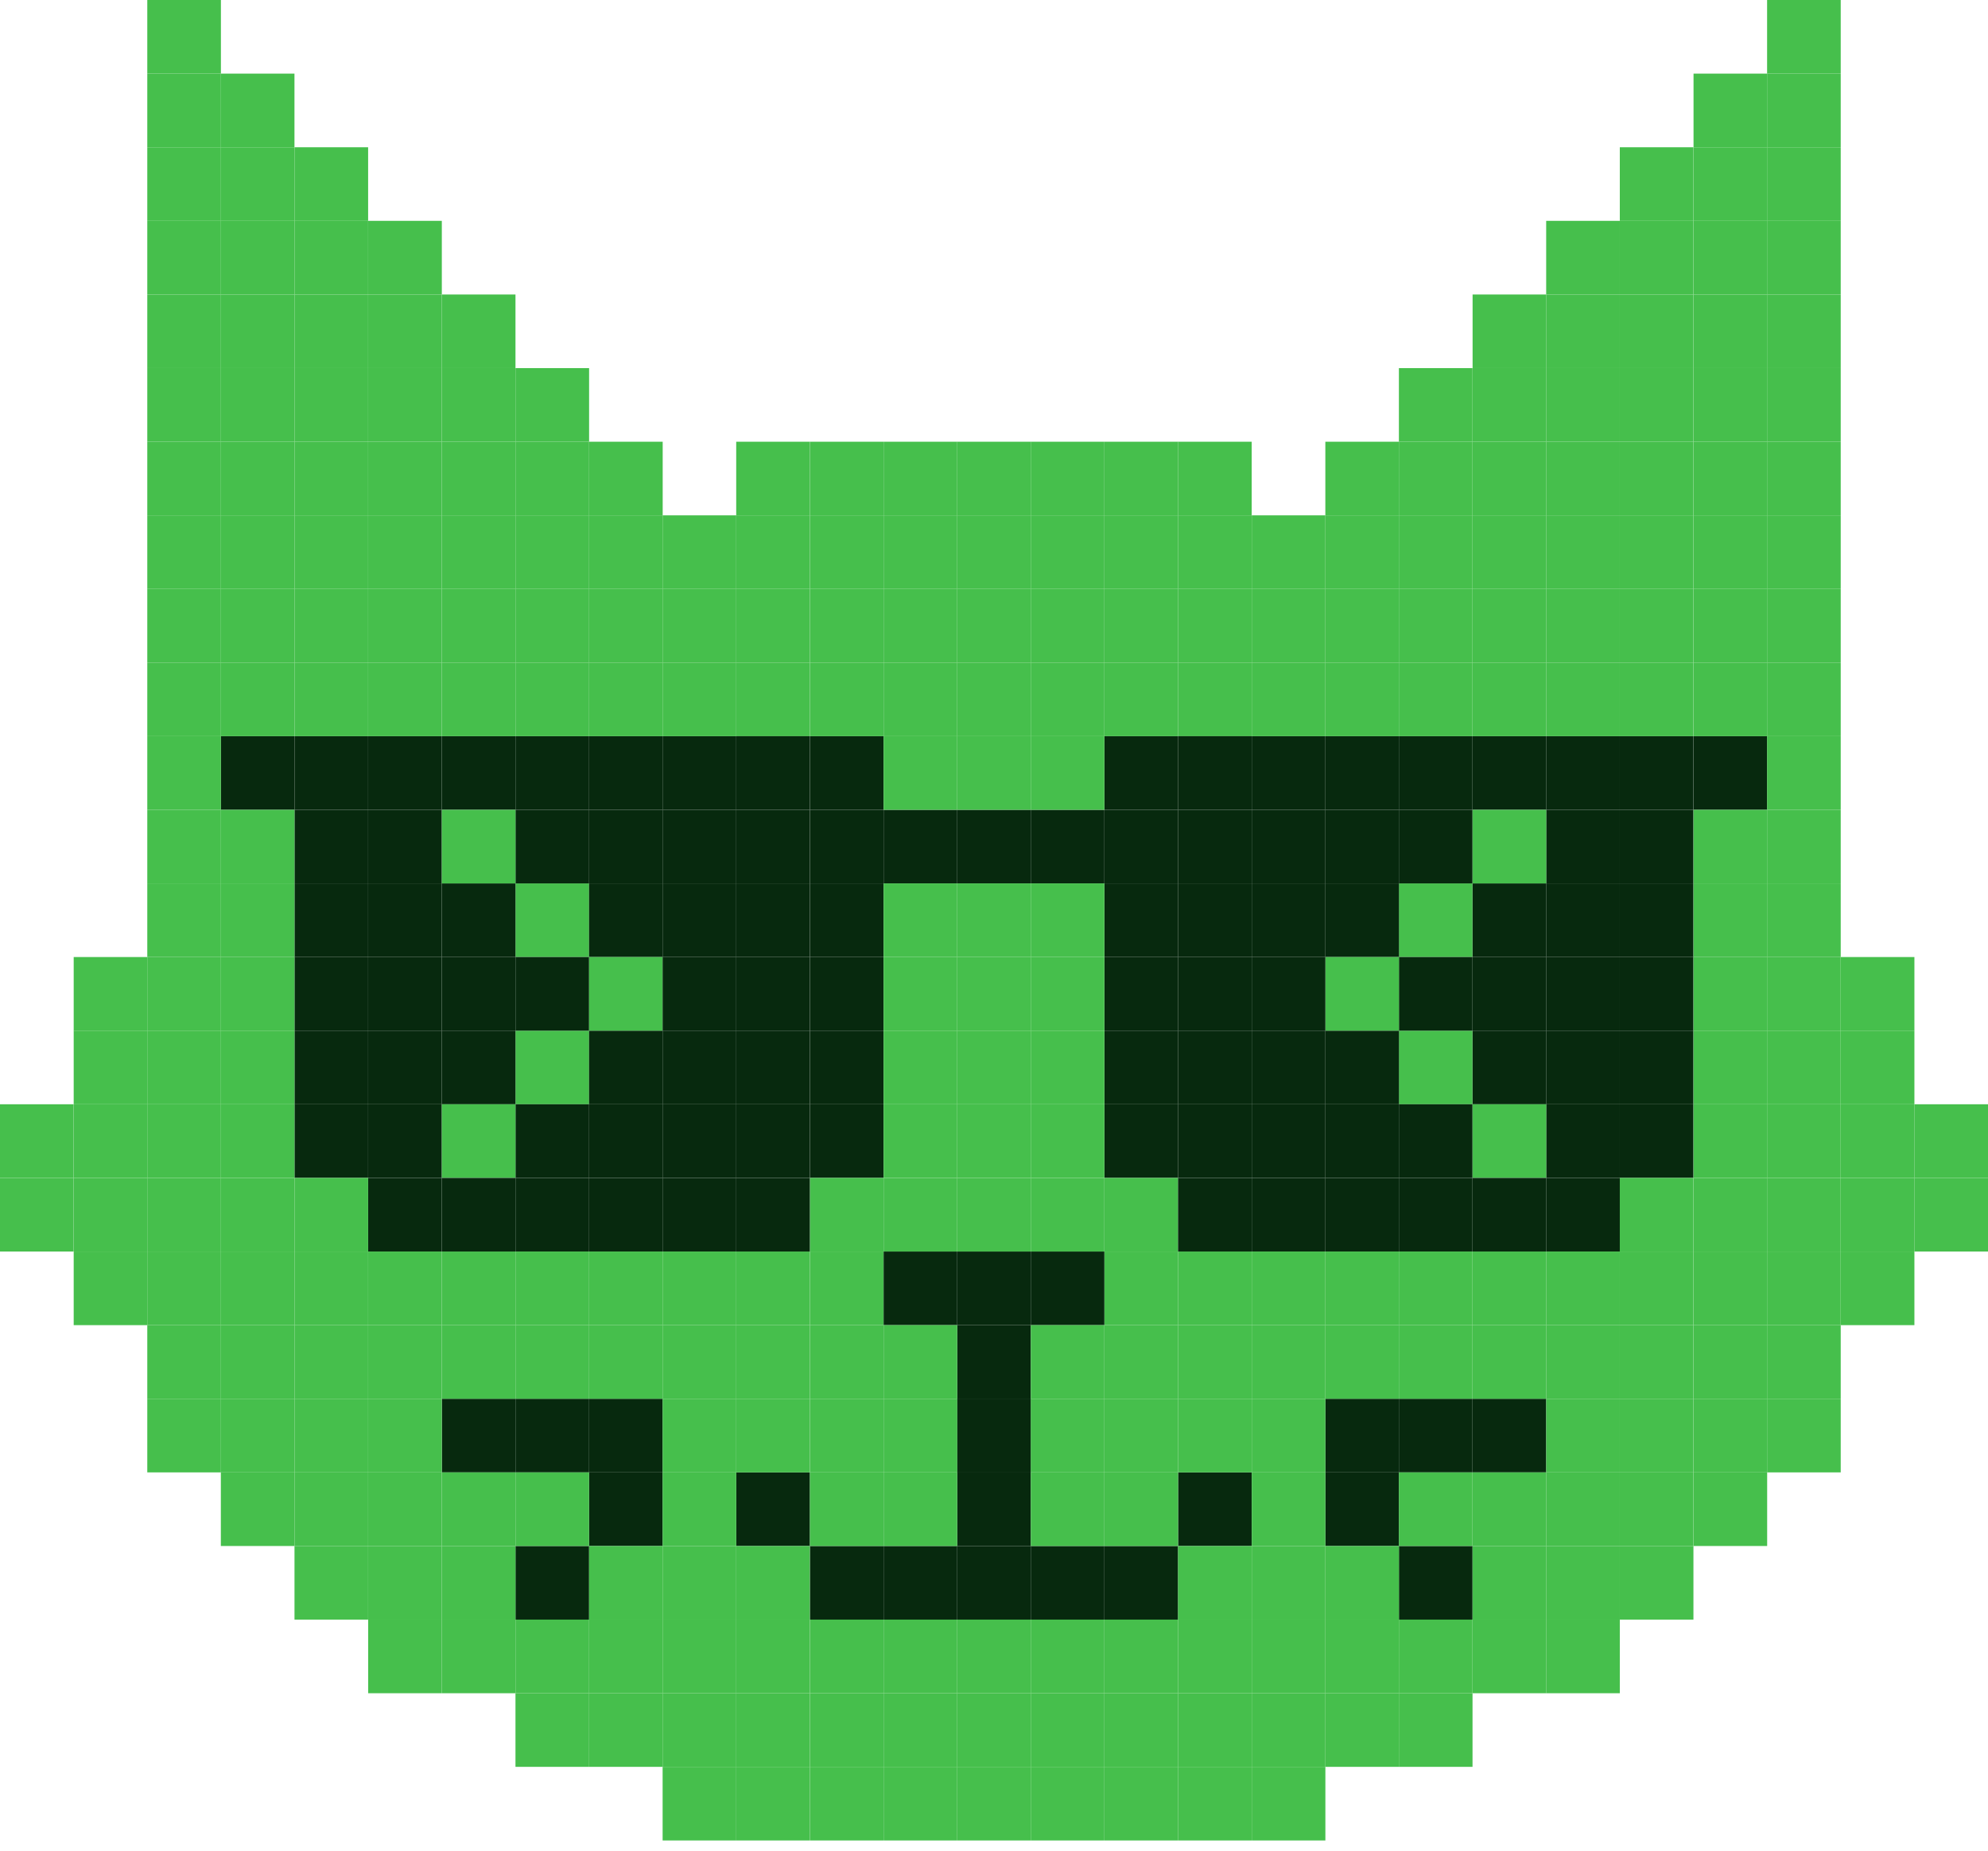 <?xml version="1.0" encoding="UTF-8"?>
<svg xmlns="http://www.w3.org/2000/svg" width="58" height="54" viewBox="0 0 58 54" fill="none">
  <rect x="6.443" y="21.481" width="2.148" height="2.148" fill="#07290E"></rect>
  <rect width="2.148" height="2.148" transform="matrix(-1 0 0 1 51.557 21.481)" fill="#07290E"></rect>
  <rect x="8.592" y="23.629" width="2.148" height="2.148" fill="#07290E"></rect>
  <rect width="2.148" height="2.148" transform="matrix(-1 0 0 1 49.406 23.629)" fill="#07290E"></rect>
  <rect x="23.629" y="23.629" width="2.148" height="2.148" fill="#07290E"></rect>
  <rect width="2.148" height="2.148" transform="matrix(-1 0 0 1 34.371 23.629)" fill="#07290E"></rect>
  <rect x="25.779" y="23.629" width="2.148" height="2.148" fill="#07290E"></rect>
  <rect width="2.148" height="2.148" transform="matrix(-1 0 0 1 32.221 23.629)" fill="#07290E"></rect>
  <rect x="25.779" y="36.518" width="2.148" height="2.148" fill="#07290E"></rect>
  <rect width="2.148" height="2.148" transform="matrix(-1 0 0 1 32.221 36.518)" fill="#07290E"></rect>
  <rect x="27.926" y="23.629" width="2.148" height="2.148" fill="#07290E"></rect>
  <rect x="27.926" y="36.518" width="2.148" height="2.148" fill="#07290E"></rect>
  <rect x="27.926" y="38.666" width="2.148" height="2.148" fill="#07290E"></rect>
  <rect x="27.926" y="40.814" width="2.148" height="2.148" fill="#07290E"></rect>
  <rect x="23.629" y="45.11" width="2.148" height="2.148" transform="rotate(-180 23.629 45.11)" fill="#07290E"></rect>
  <rect width="2.148" height="2.148" transform="matrix(1 -8.74228e-08 -8.74228e-08 -1 34.371 45.11)" fill="#07290E"></rect>
  <rect width="2.148" height="2.148" transform="matrix(1 8.74228e-08 8.74228e-08 -1 25.779 47.258)" fill="#07290E"></rect>
  <rect x="32.221" y="47.258" width="2.148" height="2.148" transform="rotate(180 32.221 47.258)" fill="#07290E"></rect>
  <rect width="2.148" height="2.148" transform="matrix(1 8.74228e-08 8.74228e-08 -1 23.629 47.258)" fill="#07290E"></rect>
  <rect x="34.371" y="47.258" width="2.148" height="2.148" transform="rotate(180 34.371 47.258)" fill="#07290E"></rect>
  <rect x="30.074" y="47.258" width="2.148" height="2.148" transform="rotate(-180 30.074 47.258)" fill="#07290E"></rect>
  <rect x="30.074" y="45.11" width="2.148" height="2.148" transform="rotate(-180 30.074 45.11)" fill="#07290E"></rect>
  <rect x="30.074" y="42.962" width="2.148" height="2.148" transform="rotate(-180 30.074 42.962)" fill="#07290E"></rect>
  <rect width="2.148" height="2.148" transform="matrix(1 -8.74228e-08 -8.74228e-08 -1 17.186 42.962)" fill="#07290E"></rect>
  <rect x="40.815" y="42.962" width="2.148" height="2.148" transform="rotate(-180 40.815 42.962)" fill="#07290E"></rect>
  <rect width="2.148" height="2.148" transform="matrix(1 -8.74228e-08 -8.74228e-08 -1 17.186 45.11)" fill="#07290E"></rect>
  <rect x="40.815" y="45.11" width="2.148" height="2.148" transform="rotate(-180 40.815 45.11)" fill="#07290E"></rect>
  <rect width="2.148" height="2.148" transform="matrix(1 -8.74228e-08 -8.74228e-08 -1 15.039 42.962)" fill="#07290E"></rect>
  <rect x="42.961" y="42.962" width="2.148" height="2.148" transform="rotate(-180 42.961 42.962)" fill="#07290E"></rect>
  <rect width="2.148" height="2.148" transform="matrix(1 -8.74228e-08 -8.74228e-08 -1 15.039 47.258)" fill="#07290E"></rect>
  <rect x="42.961" y="47.258" width="2.148" height="2.148" transform="rotate(-180 42.961 47.258)" fill="#07290E"></rect>
  <rect width="2.148" height="2.148" transform="matrix(1 -8.74228e-08 -8.74228e-08 -1 12.891 42.962)" fill="#07290E"></rect>
  <rect x="45.111" y="42.962" width="2.148" height="2.148" transform="rotate(-180 45.111 42.962)" fill="#07290E"></rect>
  <rect x="8.592" y="25.777" width="2.148" height="2.148" fill="#07290E"></rect>
  <rect width="2.148" height="2.148" transform="matrix(-1 0 0 1 49.406 25.777)" fill="#07290E"></rect>
  <rect x="23.629" y="25.777" width="2.148" height="2.148" fill="#07290E"></rect>
  <rect width="2.148" height="2.148" transform="matrix(-1 0 0 1 34.371 25.777)" fill="#07290E"></rect>
  <rect x="8.592" y="30.073" width="2.148" height="2.148" fill="#07290E"></rect>
  <rect width="2.148" height="2.148" transform="matrix(-1 0 0 1 49.406 30.073)" fill="#07290E"></rect>
  <rect x="23.629" y="30.073" width="2.148" height="2.148" fill="#07290E"></rect>
  <rect width="2.148" height="2.148" transform="matrix(-1 0 0 1 34.371 30.073)" fill="#07290E"></rect>
  <rect x="8.592" y="32.221" width="2.148" height="2.148" fill="#07290E"></rect>
  <rect width="2.148" height="2.148" transform="matrix(-1 0 0 1 49.406 32.221)" fill="#07290E"></rect>
  <rect x="23.629" y="32.221" width="2.148" height="2.148" fill="#07290E"></rect>
  <rect width="2.148" height="2.148" transform="matrix(-1 0 0 1 34.371 32.221)" fill="#07290E"></rect>
  <rect x="10.742" y="34.37" width="2.148" height="2.148" fill="#07290E"></rect>
  <rect width="2.148" height="2.148" transform="matrix(-1 0 0 1 47.258 34.37)" fill="#07290E"></rect>
  <rect x="8.592" y="21.481" width="2.148" height="2.148" fill="#07290E"></rect>
  <rect width="2.148" height="2.148" transform="matrix(-1 0 0 1 49.406 21.481)" fill="#07290E"></rect>
  <rect x="15.039" y="21.481" width="2.148" height="2.148" fill="#07290E"></rect>
  <rect width="2.148" height="2.148" transform="matrix(-1 0 0 1 42.961 21.481)" fill="#07290E"></rect>
  <rect x="15.039" y="25.777" width="2.148" height="2.148" fill="#46BF4C"></rect>
  <rect width="2.148" height="2.148" transform="matrix(-1 0 0 1 42.961 25.777)" fill="#46BF4C"></rect>
  <rect x="15.039" y="30.073" width="2.148" height="2.148" fill="#46BF4C"></rect>
  <rect width="2.148" height="2.148" transform="matrix(-1 0 0 1 42.961 30.073)" fill="#46BF4C"></rect>
  <rect x="15.039" y="23.629" width="2.148" height="2.148" fill="#07290E"></rect>
  <rect width="2.148" height="2.148" transform="matrix(-1 0 0 1 42.961 23.629)" fill="#07290E"></rect>
  <rect x="15.039" y="27.925" width="2.148" height="2.148" fill="#07290E"></rect>
  <rect width="2.148" height="2.148" transform="matrix(-1 0 0 1 42.961 27.925)" fill="#07290E"></rect>
  <rect x="15.039" y="32.221" width="2.148" height="2.148" fill="#07290E"></rect>
  <rect width="2.148" height="2.148" transform="matrix(-1 0 0 1 42.961 32.221)" fill="#07290E"></rect>
  <rect x="15.039" y="34.37" width="2.148" height="2.148" fill="#07290E"></rect>
  <rect width="2.148" height="2.148" transform="matrix(-1 0 0 1 42.961 34.37)" fill="#07290E"></rect>
  <rect x="23.629" y="21.481" width="2.148" height="2.148" fill="#07290E"></rect>
  <rect width="2.148" height="2.148" transform="matrix(-1 0 0 1 34.371 21.481)" fill="#07290E"></rect>
  <rect x="8.592" y="27.925" width="2.148" height="2.148" fill="#07290E"></rect>
  <rect width="2.148" height="2.148" transform="matrix(-1 0 0 1 49.406 27.925)" fill="#07290E"></rect>
  <rect x="23.629" y="27.925" width="2.148" height="2.148" fill="#07290E"></rect>
  <rect width="2.148" height="2.148" transform="matrix(-1 0 0 1 34.371 27.925)" fill="#07290E"></rect>
  <rect x="17.186" y="21.481" width="2.148" height="2.148" fill="#07290E"></rect>
  <rect width="2.148" height="2.148" transform="matrix(-1 0 0 1 40.815 21.481)" fill="#07290E"></rect>
  <rect x="17.186" y="25.777" width="2.148" height="2.148" fill="#07290E"></rect>
  <rect width="2.148" height="2.148" transform="matrix(-1 0 0 1 40.815 25.777)" fill="#07290E"></rect>
  <rect x="17.186" y="30.073" width="2.148" height="2.148" fill="#07290E"></rect>
  <rect width="2.148" height="2.148" transform="matrix(-1 0 0 1 40.815 30.073)" fill="#07290E"></rect>
  <rect x="17.186" y="23.629" width="2.148" height="2.148" fill="#07290E"></rect>
  <rect width="2.148" height="2.148" transform="matrix(-1 0 0 1 40.815 23.629)" fill="#07290E"></rect>
  <rect x="17.186" y="27.925" width="2.148" height="2.148" fill="#46BF4C"></rect>
  <rect width="2.148" height="2.148" transform="matrix(-1 0 0 1 40.815 27.925)" fill="#46BF4C"></rect>
  <rect x="17.186" y="32.221" width="2.148" height="2.148" fill="#07290E"></rect>
  <rect width="2.148" height="2.148" transform="matrix(-1 0 0 1 40.815 32.221)" fill="#07290E"></rect>
  <rect x="17.186" y="34.37" width="2.148" height="2.148" fill="#07290E"></rect>
  <rect width="2.148" height="2.148" transform="matrix(-1 0 0 1 40.815 34.37)" fill="#07290E"></rect>
  <rect x="10.742" y="21.481" width="2.148" height="2.148" fill="#07290E"></rect>
  <rect width="2.148" height="2.148" transform="matrix(-1 0 0 1 47.258 21.481)" fill="#07290E"></rect>
  <rect x="10.742" y="25.777" width="2.148" height="2.148" fill="#07290E"></rect>
  <rect width="2.148" height="2.148" transform="matrix(-1 0 0 1 47.258 25.777)" fill="#07290E"></rect>
  <rect x="10.742" y="30.073" width="2.148" height="2.148" fill="#07290E"></rect>
  <rect width="2.148" height="2.148" transform="matrix(-1 0 0 1 47.258 30.073)" fill="#07290E"></rect>
  <rect x="10.742" y="23.629" width="2.148" height="2.148" fill="#07290E"></rect>
  <rect width="2.148" height="2.148" transform="matrix(-1 0 0 1 47.258 23.629)" fill="#07290E"></rect>
  <rect x="10.742" y="27.925" width="2.148" height="2.148" fill="#07290E"></rect>
  <rect width="2.148" height="2.148" transform="matrix(-1 0 0 1 47.258 27.925)" fill="#07290E"></rect>
  <rect x="10.742" y="32.221" width="2.148" height="2.148" fill="#07290E"></rect>
  <rect width="2.148" height="2.148" transform="matrix(-1 0 0 1 47.258 32.221)" fill="#07290E"></rect>
  <rect x="19.332" y="21.481" width="2.148" height="2.148" fill="#07290E"></rect>
  <rect width="2.148" height="2.148" transform="matrix(-1 0 0 1 38.668 21.481)" fill="#07290E"></rect>
  <rect x="19.332" y="25.777" width="2.148" height="2.148" fill="#07290E"></rect>
  <rect width="2.148" height="2.148" transform="matrix(-1 0 0 1 38.668 25.777)" fill="#07290E"></rect>
  <rect x="19.332" y="30.073" width="2.148" height="2.148" fill="#07290E"></rect>
  <rect width="2.148" height="2.148" transform="matrix(-1 0 0 1 38.668 30.073)" fill="#07290E"></rect>
  <rect x="19.332" y="23.629" width="2.148" height="2.148" fill="#07290E"></rect>
  <rect width="2.148" height="2.148" transform="matrix(-1 0 0 1 38.668 23.629)" fill="#07290E"></rect>
  <rect x="19.332" y="27.925" width="2.148" height="2.148" fill="#07290E"></rect>
  <rect width="2.148" height="2.148" transform="matrix(-1 0 0 1 38.668 27.925)" fill="#07290E"></rect>
  <rect x="19.332" y="32.221" width="2.148" height="2.148" fill="#07290E"></rect>
  <rect width="2.148" height="2.148" transform="matrix(-1 0 0 1 38.668 32.221)" fill="#07290E"></rect>
  <rect x="19.332" y="34.37" width="2.148" height="2.148" fill="#07290E"></rect>
  <rect width="2.148" height="2.148" transform="matrix(-1 0 0 1 38.668 34.37)" fill="#07290E"></rect>
  <rect x="12.891" y="21.481" width="2.148" height="2.148" fill="#07290E"></rect>
  <rect width="2.148" height="2.148" transform="matrix(-1 0 0 1 45.111 21.481)" fill="#07290E"></rect>
  <rect x="12.891" y="25.777" width="2.148" height="2.148" fill="#07290E"></rect>
  <rect width="2.148" height="2.148" transform="matrix(-1 0 0 1 45.111 25.777)" fill="#07290E"></rect>
  <rect x="12.891" y="30.073" width="2.148" height="2.148" fill="#07290E"></rect>
  <rect width="2.148" height="2.148" transform="matrix(-1 0 0 1 45.111 30.073)" fill="#07290E"></rect>
  <rect x="12.891" y="23.629" width="2.148" height="2.148" fill="#46BF4C"></rect>
  <rect width="2.148" height="2.148" transform="matrix(-1 0 0 1 45.111 23.629)" fill="#46BF4C"></rect>
  <rect x="4.297" y="21.481" width="2.148" height="2.148" fill="#46BF4C"></rect>
  <rect width="2.148" height="2.148" transform="matrix(-1 0 0 1 53.703 21.481)" fill="#46BF4C"></rect>
  <rect x="4.297" y="6.444" width="2.148" height="2.148" fill="#46BF4C"></rect>
  <rect width="2.148" height="2.148" transform="matrix(-1 0 0 1 53.703 6.444)" fill="#46BF4C"></rect>
  <rect x="12.891" y="15.037" width="2.148" height="2.148" fill="#46BF4C"></rect>
  <rect width="2.148" height="2.148" transform="matrix(-1 0 0 1 45.111 15.037)" fill="#46BF4C"></rect>
  <rect x="8.592" y="6.444" width="2.148" height="2.148" fill="#46BF4C"></rect>
  <rect width="2.148" height="2.148" transform="matrix(-1 0 0 1 49.406 6.444)" fill="#46BF4C"></rect>
  <rect x="17.186" y="15.037" width="2.148" height="2.148" fill="#46BF4C"></rect>
  <rect width="2.148" height="2.148" transform="matrix(-1 0 0 1 40.815 15.037)" fill="#46BF4C"></rect>
  <rect x="21.479" y="15.037" width="2.148" height="2.148" fill="#46BF4C"></rect>
  <rect width="2.148" height="2.148" transform="matrix(-1 0 0 1 36.518 15.037)" fill="#46BF4C"></rect>
  <rect x="23.629" y="15.037" width="2.148" height="2.148" fill="#46BF4C"></rect>
  <rect width="2.148" height="2.148" transform="matrix(-1 0 0 1 34.371 15.037)" fill="#46BF4C"></rect>
  <rect x="25.779" y="15.037" width="2.148" height="2.148" fill="#46BF4C"></rect>
  <rect width="2.148" height="2.148" transform="matrix(-1 0 0 1 32.221 15.037)" fill="#46BF4C"></rect>
  <rect x="27.926" y="15.037" width="2.148" height="2.148" fill="#46BF4C"></rect>
  <rect x="27.926" y="27.925" width="2.148" height="2.148" fill="#46BF4C"></rect>
  <rect x="25.779" y="27.925" width="2.148" height="2.148" fill="#46BF4C"></rect>
  <rect width="2.148" height="2.148" transform="matrix(-1 0 0 1 32.221 27.925)" fill="#46BF4C"></rect>
  <rect x="6.443" y="6.444" width="2.148" height="2.148" fill="#46BF4C"></rect>
  <rect width="2.148" height="2.148" transform="matrix(-1 0 0 1 51.557 6.444)" fill="#46BF4C"></rect>
  <rect x="15.039" y="15.037" width="2.148" height="2.148" fill="#46BF4C"></rect>
  <rect width="2.148" height="2.148" transform="matrix(-1 0 0 1 42.961 15.037)" fill="#46BF4C"></rect>
  <rect x="10.742" y="6.444" width="2.148" height="2.148" fill="#46BF4C"></rect>
  <rect width="2.148" height="2.148" transform="matrix(-1 0 0 1 47.258 6.444)" fill="#46BF4C"></rect>
  <rect x="19.332" y="15.037" width="2.148" height="2.148" fill="#46BF4C"></rect>
  <rect width="2.148" height="2.148" transform="matrix(-1 0 0 1 38.668 15.037)" fill="#46BF4C"></rect>
  <rect x="4.297" y="0" width="2.148" height="2.148" fill="#46BF4C"></rect>
  <rect width="2.148" height="2.148" transform="matrix(-1 0 0 1 53.703 0)" fill="#46BF4C"></rect>
  <rect x="12.891" y="8.593" width="2.148" height="2.148" fill="#46BF4C"></rect>
  <rect width="2.148" height="2.148" transform="matrix(-1 0 0 1 45.111 8.593)" fill="#46BF4C"></rect>
  <rect x="4.297" y="25.777" width="2.148" height="2.148" fill="#46BF4C"></rect>
  <rect width="2.148" height="2.148" transform="matrix(-1 0 0 1 53.703 25.777)" fill="#46BF4C"></rect>
  <rect x="4.297" y="10.741" width="2.148" height="2.148" fill="#46BF4C"></rect>
  <rect width="2.148" height="2.148" transform="matrix(-1 0 0 1 53.703 10.741)" fill="#46BF4C"></rect>
  <rect x="12.891" y="19.333" width="2.148" height="2.148" fill="#46BF4C"></rect>
  <rect width="2.148" height="2.148" transform="matrix(-1 0 0 1 45.111 19.333)" fill="#46BF4C"></rect>
  <rect x="12.891" y="36.518" width="2.148" height="2.148" fill="#46BF4C"></rect>
  <rect width="2.148" height="2.148" transform="matrix(-1 0 0 1 45.111 36.518)" fill="#46BF4C"></rect>
  <rect x="12.891" y="38.666" width="2.148" height="2.148" fill="#46BF4C"></rect>
  <rect width="2.148" height="2.148" transform="matrix(-1 0 0 1 45.111 38.666)" fill="#46BF4C"></rect>
  <rect x="8.592" y="10.741" width="2.148" height="2.148" fill="#46BF4C"></rect>
  <rect width="2.148" height="2.148" transform="matrix(-1 0 0 1 49.406 10.741)" fill="#46BF4C"></rect>
  <rect x="17.186" y="19.333" width="2.148" height="2.148" fill="#46BF4C"></rect>
  <rect width="2.148" height="2.148" transform="matrix(-1 0 0 1 40.815 19.333)" fill="#46BF4C"></rect>
  <rect x="17.186" y="36.518" width="2.148" height="2.148" fill="#46BF4C"></rect>
  <rect width="2.148" height="2.148" transform="matrix(-1 0 0 1 40.815 36.518)" fill="#46BF4C"></rect>
  <rect x="17.186" y="38.666" width="2.148" height="2.148" fill="#46BF4C"></rect>
  <rect width="2.148" height="2.148" transform="matrix(-1 0 0 1 40.815 38.666)" fill="#46BF4C"></rect>
  <rect x="21.479" y="19.333" width="2.148" height="2.148" fill="#46BF4C"></rect>
  <rect width="2.148" height="2.148" transform="matrix(-1 0 0 1 36.518 19.333)" fill="#46BF4C"></rect>
  <rect x="21.479" y="36.518" width="2.148" height="2.148" fill="#46BF4C"></rect>
  <rect width="2.148" height="2.148" transform="matrix(-1 0 0 1 36.518 36.518)" fill="#46BF4C"></rect>
  <rect x="21.479" y="38.666" width="2.148" height="2.148" fill="#46BF4C"></rect>
  <rect width="2.148" height="2.148" transform="matrix(-1 0 0 1 36.518 38.666)" fill="#46BF4C"></rect>
  <rect x="21.479" y="40.814" width="2.148" height="2.148" fill="#46BF4C"></rect>
  <rect width="2.148" height="2.148" transform="matrix(-1 0 0 1 36.518 40.814)" fill="#46BF4C"></rect>
  <rect x="23.629" y="19.333" width="2.148" height="2.148" fill="#46BF4C"></rect>
  <rect width="2.148" height="2.148" transform="matrix(-1 0 0 1 34.371 19.333)" fill="#46BF4C"></rect>
  <rect x="23.629" y="36.518" width="2.148" height="2.148" fill="#46BF4C"></rect>
  <rect width="2.148" height="2.148" transform="matrix(-1 0 0 1 34.371 36.518)" fill="#46BF4C"></rect>
  <rect x="23.629" y="38.666" width="2.148" height="2.148" fill="#46BF4C"></rect>
  <rect width="2.148" height="2.148" transform="matrix(-1 0 0 1 34.371 38.666)" fill="#46BF4C"></rect>
  <rect x="23.629" y="40.814" width="2.148" height="2.148" fill="#46BF4C"></rect>
  <rect width="2.148" height="2.148" transform="matrix(-1 0 0 1 34.371 40.814)" fill="#46BF4C"></rect>
  <rect x="23.629" y="42.962" width="2.148" height="2.148" fill="#46BF4C"></rect>
  <rect width="2.148" height="2.148" transform="matrix(-1 0 0 1 34.371 42.962)" fill="#46BF4C"></rect>
  <rect x="25.779" y="38.666" width="2.148" height="2.148" fill="#46BF4C"></rect>
  <rect width="2.148" height="2.148" transform="matrix(-1 0 0 1 32.221 38.666)" fill="#46BF4C"></rect>
  <rect x="25.779" y="40.814" width="2.148" height="2.148" fill="#46BF4C"></rect>
  <rect width="2.148" height="2.148" transform="matrix(-1 0 0 1 32.221 40.814)" fill="#46BF4C"></rect>
  <rect x="25.779" y="42.962" width="2.148" height="2.148" fill="#46BF4C"></rect>
  <rect width="2.148" height="2.148" transform="matrix(-1 0 0 1 32.221 42.962)" fill="#46BF4C"></rect>
  <rect x="25.779" y="19.333" width="2.148" height="2.148" fill="#46BF4C"></rect>
  <rect width="2.148" height="2.148" transform="matrix(-1 0 0 1 32.221 19.333)" fill="#46BF4C"></rect>
  <rect x="27.926" y="19.333" width="2.148" height="2.148" fill="#46BF4C"></rect>
  <rect x="27.926" y="32.221" width="2.148" height="2.148" fill="#46BF4C"></rect>
  <rect x="25.779" y="32.221" width="2.148" height="2.148" fill="#46BF4C"></rect>
  <rect width="2.148" height="2.148" transform="matrix(-1 0 0 1 32.221 32.221)" fill="#46BF4C"></rect>
  <rect x="25.779" y="21.481" width="2.148" height="2.148" fill="#46BF4C"></rect>
  <rect width="2.148" height="2.148" transform="matrix(-1 0 0 1 32.221 21.481)" fill="#46BF4C"></rect>
  <rect x="27.926" y="21.481" width="2.148" height="2.148" fill="#46BF4C"></rect>
  <rect x="27.926" y="34.37" width="2.148" height="2.148" fill="#46BF4C"></rect>
  <rect x="25.779" y="34.37" width="2.148" height="2.148" fill="#46BF4C"></rect>
  <rect width="2.148" height="2.148" transform="matrix(-1 0 0 1 32.221 34.37)" fill="#46BF4C"></rect>
  <rect x="23.629" y="34.37" width="2.148" height="2.148" fill="#46BF4C"></rect>
  <rect width="2.148" height="2.148" transform="matrix(-1 0 0 1 34.371 34.37)" fill="#46BF4C"></rect>
  <rect x="6.443" y="10.741" width="2.148" height="2.148" fill="#46BF4C"></rect>
  <rect width="2.148" height="2.148" transform="matrix(-1 0 0 1 51.557 10.741)" fill="#46BF4C"></rect>
  <rect x="15.039" y="19.333" width="2.148" height="2.148" fill="#46BF4C"></rect>
  <rect width="2.148" height="2.148" transform="matrix(-1 0 0 1 42.961 19.333)" fill="#46BF4C"></rect>
  <rect x="15.039" y="36.518" width="2.148" height="2.148" fill="#46BF4C"></rect>
  <rect width="2.148" height="2.148" transform="matrix(-1 0 0 1 42.961 36.518)" fill="#46BF4C"></rect>
  <rect x="15.039" y="38.666" width="2.148" height="2.148" fill="#46BF4C"></rect>
  <rect width="2.148" height="2.148" transform="matrix(-1 0 0 1 42.961 38.666)" fill="#46BF4C"></rect>
  <rect x="10.742" y="10.741" width="2.148" height="2.148" fill="#46BF4C"></rect>
  <rect width="2.148" height="2.148" transform="matrix(-1 0 0 1 47.258 10.741)" fill="#46BF4C"></rect>
  <rect x="19.332" y="19.333" width="2.148" height="2.148" fill="#46BF4C"></rect>
  <rect width="2.148" height="2.148" transform="matrix(-1 0 0 1 38.668 19.333)" fill="#46BF4C"></rect>
  <rect x="19.332" y="36.518" width="2.148" height="2.148" fill="#46BF4C"></rect>
  <rect width="2.148" height="2.148" transform="matrix(-1 0 0 1 38.668 36.518)" fill="#46BF4C"></rect>
  <rect x="19.332" y="38.666" width="2.148" height="2.148" fill="#46BF4C"></rect>
  <rect width="2.148" height="2.148" transform="matrix(-1 0 0 1 38.668 38.666)" fill="#46BF4C"></rect>
  <rect x="19.332" y="40.814" width="2.148" height="2.148" fill="#46BF4C"></rect>
  <rect width="2.148" height="2.148" transform="matrix(-1 0 0 1 38.668 40.814)" fill="#46BF4C"></rect>
  <rect x="19.332" y="42.962" width="2.148" height="2.148" fill="#46BF4C"></rect>
  <rect width="2.148" height="2.148" transform="matrix(-1 0 0 1 38.668 42.962)" fill="#46BF4C"></rect>
  <rect x="4.297" y="4.297" width="2.148" height="2.148" fill="#46BF4C"></rect>
  <rect width="2.148" height="2.148" transform="matrix(-1 0 0 1 53.703 4.297)" fill="#46BF4C"></rect>
  <rect x="12.891" y="12.889" width="2.148" height="2.148" fill="#46BF4C"></rect>
  <rect width="2.148" height="2.148" transform="matrix(-1 0 0 1 45.111 12.889)" fill="#46BF4C"></rect>
  <rect x="8.592" y="4.297" width="2.148" height="2.148" fill="#46BF4C"></rect>
  <rect width="2.148" height="2.148" transform="matrix(-1 0 0 1 49.406 4.297)" fill="#46BF4C"></rect>
  <rect x="17.186" y="12.889" width="2.148" height="2.148" fill="#46BF4C"></rect>
  <rect width="2.148" height="2.148" transform="matrix(-1 0 0 1 40.815 12.889)" fill="#46BF4C"></rect>
  <rect x="21.479" y="12.889" width="2.148" height="2.148" fill="#46BF4C"></rect>
  <rect width="2.148" height="2.148" transform="matrix(-1 0 0 1 36.518 12.889)" fill="#46BF4C"></rect>
  <rect x="23.629" y="12.889" width="2.148" height="2.148" fill="#46BF4C"></rect>
  <rect width="2.148" height="2.148" transform="matrix(-1 0 0 1 34.371 12.889)" fill="#46BF4C"></rect>
  <rect x="25.779" y="12.889" width="2.148" height="2.148" fill="#46BF4C"></rect>
  <rect width="2.148" height="2.148" transform="matrix(-1 0 0 1 32.221 12.889)" fill="#46BF4C"></rect>
  <rect x="27.926" y="12.889" width="2.148" height="2.148" fill="#46BF4C"></rect>
  <rect x="27.926" y="25.777" width="2.148" height="2.148" fill="#46BF4C"></rect>
  <rect x="25.779" y="25.777" width="2.148" height="2.148" fill="#46BF4C"></rect>
  <rect width="2.148" height="2.148" transform="matrix(-1 0 0 1 32.221 25.777)" fill="#46BF4C"></rect>
  <rect x="6.443" y="4.297" width="2.148" height="2.148" fill="#46BF4C"></rect>
  <rect width="2.148" height="2.148" transform="matrix(-1 0 0 1 51.557 4.297)" fill="#46BF4C"></rect>
  <rect x="15.039" y="12.889" width="2.148" height="2.148" fill="#46BF4C"></rect>
  <rect width="2.148" height="2.148" transform="matrix(-1 0 0 1 42.961 12.889)" fill="#46BF4C"></rect>
  <rect x="6.443" y="25.777" width="2.148" height="2.148" fill="#46BF4C"></rect>
  <rect width="2.148" height="2.148" transform="matrix(-1 0 0 1 51.557 25.777)" fill="#46BF4C"></rect>
  <rect x="4.297" y="23.629" width="2.148" height="2.148" fill="#46BF4C"></rect>
  <rect width="2.148" height="2.148" transform="matrix(-1 0 0 1 53.703 23.629)" fill="#46BF4C"></rect>
  <rect x="4.297" y="8.593" width="2.148" height="2.148" fill="#46BF4C"></rect>
  <rect width="2.148" height="2.148" transform="matrix(-1 0 0 1 53.703 8.593)" fill="#46BF4C"></rect>
  <rect x="12.891" y="17.185" width="2.148" height="2.148" fill="#46BF4C"></rect>
  <rect width="2.148" height="2.148" transform="matrix(-1 0 0 1 45.111 17.185)" fill="#46BF4C"></rect>
  <rect x="8.592" y="8.593" width="2.148" height="2.148" fill="#46BF4C"></rect>
  <rect width="2.148" height="2.148" transform="matrix(-1 0 0 1 49.406 8.593)" fill="#46BF4C"></rect>
  <rect x="17.186" y="17.185" width="2.148" height="2.148" fill="#46BF4C"></rect>
  <rect width="2.148" height="2.148" transform="matrix(-1 0 0 1 40.815 17.185)" fill="#46BF4C"></rect>
  <rect x="21.479" y="17.185" width="2.148" height="2.148" fill="#46BF4C"></rect>
  <rect width="2.148" height="2.148" transform="matrix(-1 0 0 1 36.518 17.185)" fill="#46BF4C"></rect>
  <rect x="23.629" y="17.185" width="2.148" height="2.148" fill="#46BF4C"></rect>
  <rect width="2.148" height="2.148" transform="matrix(-1 0 0 1 34.371 17.185)" fill="#46BF4C"></rect>
  <rect x="25.779" y="17.185" width="2.148" height="2.148" fill="#46BF4C"></rect>
  <rect width="2.148" height="2.148" transform="matrix(-1 0 0 1 32.221 17.185)" fill="#46BF4C"></rect>
  <rect x="27.926" y="17.185" width="2.148" height="2.148" fill="#46BF4C"></rect>
  <rect x="27.926" y="30.073" width="2.148" height="2.148" fill="#46BF4C"></rect>
  <rect x="25.779" y="30.073" width="2.148" height="2.148" fill="#46BF4C"></rect>
  <rect width="2.148" height="2.148" transform="matrix(-1 0 0 1 32.221 30.073)" fill="#46BF4C"></rect>
  <rect x="6.443" y="8.593" width="2.148" height="2.148" fill="#46BF4C"></rect>
  <rect width="2.148" height="2.148" transform="matrix(-1 0 0 1 51.557 8.593)" fill="#46BF4C"></rect>
  <rect x="15.039" y="17.185" width="2.148" height="2.148" fill="#46BF4C"></rect>
  <rect width="2.148" height="2.148" transform="matrix(-1 0 0 1 42.961 17.185)" fill="#46BF4C"></rect>
  <rect x="10.742" y="8.593" width="2.148" height="2.148" fill="#46BF4C"></rect>
  <rect width="2.148" height="2.148" transform="matrix(-1 0 0 1 47.258 8.593)" fill="#46BF4C"></rect>
  <rect x="19.332" y="17.185" width="2.148" height="2.148" fill="#46BF4C"></rect>
  <rect width="2.148" height="2.148" transform="matrix(-1 0 0 1 38.668 17.185)" fill="#46BF4C"></rect>
  <rect x="4.297" y="2.148" width="2.148" height="2.148" fill="#46BF4C"></rect>
  <rect width="2.148" height="2.148" transform="matrix(-1 0 0 1 53.703 2.148)" fill="#46BF4C"></rect>
  <rect x="12.891" y="10.741" width="2.148" height="2.148" fill="#46BF4C"></rect>
  <rect width="2.148" height="2.148" transform="matrix(-1 0 0 1 45.111 10.741)" fill="#46BF4C"></rect>
  <rect x="6.443" y="2.148" width="2.148" height="2.148" fill="#46BF4C"></rect>
  <rect width="2.148" height="2.148" transform="matrix(-1 0 0 1 51.557 2.148)" fill="#46BF4C"></rect>
  <rect x="15.039" y="10.741" width="2.148" height="2.148" fill="#46BF4C"></rect>
  <rect width="2.148" height="2.148" transform="matrix(-1 0 0 1 42.961 10.741)" fill="#46BF4C"></rect>
  <rect x="4.297" y="27.925" width="2.148" height="2.148" fill="#46BF4C"></rect>
  <rect width="2.148" height="2.148" transform="matrix(-1 0 0 1 53.703 27.925)" fill="#46BF4C"></rect>
  <rect x="4.297" y="12.889" width="2.148" height="2.148" fill="#46BF4C"></rect>
  <rect width="2.148" height="2.148" transform="matrix(-1 0 0 1 53.703 12.889)" fill="#46BF4C"></rect>
  <rect x="8.592" y="12.889" width="2.148" height="2.148" fill="#46BF4C"></rect>
  <rect width="2.148" height="2.148" transform="matrix(-1 0 0 1 49.406 12.889)" fill="#46BF4C"></rect>
  <rect x="6.443" y="12.889" width="2.148" height="2.148" fill="#46BF4C"></rect>
  <rect width="2.148" height="2.148" transform="matrix(-1 0 0 1 51.557 12.889)" fill="#46BF4C"></rect>
  <rect x="10.742" y="12.889" width="2.148" height="2.148" fill="#46BF4C"></rect>
  <rect width="2.148" height="2.148" transform="matrix(-1 0 0 1 47.258 12.889)" fill="#46BF4C"></rect>
  <rect x="4.297" y="36.518" width="2.148" height="2.148" fill="#46BF4C"></rect>
  <rect width="2.148" height="2.148" transform="matrix(-1 0 0 1 53.703 36.518)" fill="#46BF4C"></rect>
  <rect x="4.297" y="32.221" width="2.148" height="2.148" fill="#46BF4C"></rect>
  <rect width="2.148" height="2.148" transform="matrix(-1 0 0 1 53.703 32.221)" fill="#46BF4C"></rect>
  <rect x="4.297" y="17.185" width="2.148" height="2.148" fill="#46BF4C"></rect>
  <rect width="2.148" height="2.148" transform="matrix(-1 0 0 1 53.703 17.185)" fill="#46BF4C"></rect>
  <rect x="8.592" y="17.185" width="2.148" height="2.148" fill="#46BF4C"></rect>
  <rect width="2.148" height="2.148" transform="matrix(-1 0 0 1 49.406 17.185)" fill="#46BF4C"></rect>
  <rect x="6.443" y="17.185" width="2.148" height="2.148" fill="#46BF4C"></rect>
  <rect width="2.148" height="2.148" transform="matrix(-1 0 0 1 51.557 17.185)" fill="#46BF4C"></rect>
  <rect x="10.742" y="17.185" width="2.148" height="2.148" fill="#46BF4C"></rect>
  <rect width="2.148" height="2.148" transform="matrix(-1 0 0 1 47.258 17.185)" fill="#46BF4C"></rect>
  <rect x="4.297" y="40.814" width="2.148" height="2.148" fill="#46BF4C"></rect>
  <rect width="2.148" height="2.148" transform="matrix(-1 0 0 1 53.703 40.814)" fill="#46BF4C"></rect>
  <rect x="2.15" y="27.925" width="2.148" height="2.148" fill="#46BF4C"></rect>
  <rect width="2.148" height="2.148" transform="matrix(-1 0 0 1 55.853 27.925)" fill="#46BF4C"></rect>
  <rect x="2.15" y="36.518" width="2.148" height="2.148" fill="#46BF4C"></rect>
  <rect width="2.148" height="2.148" transform="matrix(-1 0 0 1 55.853 36.518)" fill="#46BF4C"></rect>
  <rect x="2.15" y="32.221" width="2.148" height="2.148" fill="#46BF4C"></rect>
  <rect width="2.148" height="2.148" transform="matrix(-1 0 0 1 55.853 32.221)" fill="#46BF4C"></rect>
  <rect y="32.221" width="2.148" height="2.148" fill="#46BF4C"></rect>
  <rect width="2.148" height="2.148" transform="matrix(-1 0 0 1 58 32.221)" fill="#46BF4C"></rect>
  <rect x="4.297" y="30.073" width="2.148" height="2.148" fill="#46BF4C"></rect>
  <rect width="2.148" height="2.148" transform="matrix(-1 0 0 1 53.703 30.073)" fill="#46BF4C"></rect>
  <rect x="4.297" y="15.037" width="2.148" height="2.148" fill="#46BF4C"></rect>
  <rect width="2.148" height="2.148" transform="matrix(-1 0 0 1 53.703 15.037)" fill="#46BF4C"></rect>
  <rect x="8.592" y="15.037" width="2.148" height="2.148" fill="#46BF4C"></rect>
  <rect width="2.148" height="2.148" transform="matrix(-1 0 0 1 49.406 15.037)" fill="#46BF4C"></rect>
  <rect x="6.443" y="15.037" width="2.148" height="2.148" fill="#46BF4C"></rect>
  <rect width="2.148" height="2.148" transform="matrix(-1 0 0 1 51.557 15.037)" fill="#46BF4C"></rect>
  <rect x="10.742" y="15.037" width="2.148" height="2.148" fill="#46BF4C"></rect>
  <rect width="2.148" height="2.148" transform="matrix(-1 0 0 1 47.258 15.037)" fill="#46BF4C"></rect>
  <rect x="4.297" y="38.666" width="2.148" height="2.148" fill="#46BF4C"></rect>
  <rect width="2.148" height="2.148" transform="matrix(-1 0 0 1 53.703 38.666)" fill="#46BF4C"></rect>
  <rect x="4.297" y="34.37" width="2.148" height="2.148" fill="#46BF4C"></rect>
  <rect width="2.148" height="2.148" transform="matrix(-1 0 0 1 53.703 34.37)" fill="#46BF4C"></rect>
  <rect x="4.297" y="19.333" width="2.148" height="2.148" fill="#46BF4C"></rect>
  <rect width="2.148" height="2.148" transform="matrix(-1 0 0 1 53.703 19.333)" fill="#46BF4C"></rect>
  <rect x="8.592" y="19.333" width="2.148" height="2.148" fill="#46BF4C"></rect>
  <rect width="2.148" height="2.148" transform="matrix(-1 0 0 1 49.406 19.333)" fill="#46BF4C"></rect>
  <rect x="8.592" y="36.518" width="2.148" height="2.148" fill="#46BF4C"></rect>
  <rect width="2.148" height="2.148" transform="matrix(-1 0 0 1 49.406 36.518)" fill="#46BF4C"></rect>
  <rect x="8.592" y="38.666" width="2.148" height="2.148" fill="#46BF4C"></rect>
  <rect width="2.148" height="2.148" transform="matrix(-1 0 0 1 49.406 38.666)" fill="#46BF4C"></rect>
  <rect x="8.592" y="40.814" width="2.148" height="2.148" fill="#46BF4C"></rect>
  <rect width="2.148" height="2.148" transform="matrix(-1 0 0 1 49.406 40.814)" fill="#46BF4C"></rect>
  <rect x="8.592" y="42.962" width="2.148" height="2.148" fill="#46BF4C"></rect>
  <rect width="2.148" height="2.148" transform="matrix(-1 0 0 1 49.406 42.962)" fill="#46BF4C"></rect>
  <rect x="8.592" y="45.11" width="2.148" height="2.148" fill="#46BF4C"></rect>
  <rect width="2.148" height="2.148" transform="matrix(-1 0 0 1 49.406 45.11)" fill="#46BF4C"></rect>
  <rect x="12.891" y="42.962" width="2.148" height="2.148" fill="#46BF4C"></rect>
  <rect width="2.148" height="2.148" transform="matrix(-1 0 0 1 45.111 42.962)" fill="#46BF4C"></rect>
  <rect x="12.891" y="45.11" width="2.148" height="2.148" fill="#46BF4C"></rect>
  <rect width="2.148" height="2.148" transform="matrix(-1 0 0 1 45.111 45.11)" fill="#46BF4C"></rect>
  <rect x="12.891" y="47.258" width="2.148" height="2.148" fill="#46BF4C"></rect>
  <rect width="2.148" height="2.148" transform="matrix(-1 0 0 1 45.111 47.258)" fill="#46BF4C"></rect>
  <rect x="15.039" y="47.258" width="2.148" height="2.148" fill="#46BF4C"></rect>
  <rect width="2.148" height="2.148" transform="matrix(-1 0 0 1 42.961 47.258)" fill="#46BF4C"></rect>
  <rect x="15.039" y="49.406" width="2.148" height="2.148" fill="#46BF4C"></rect>
  <rect width="2.148" height="2.148" transform="matrix(-1 0 0 1 42.961 49.406)" fill="#46BF4C"></rect>
  <rect x="17.186" y="49.406" width="2.148" height="2.148" fill="#46BF4C"></rect>
  <rect width="2.148" height="2.148" transform="matrix(-1 0 0 1 40.815 49.406)" fill="#46BF4C"></rect>
  <rect x="17.186" y="47.258" width="2.148" height="2.148" fill="#46BF4C"></rect>
  <rect width="2.148" height="2.148" transform="matrix(-1 0 0 1 40.815 47.258)" fill="#46BF4C"></rect>
  <rect x="17.186" y="45.11" width="2.148" height="2.148" fill="#46BF4C"></rect>
  <rect width="2.148" height="2.148" transform="matrix(-1 0 0 1 40.815 45.11)" fill="#46BF4C"></rect>
  <rect x="19.332" y="49.406" width="2.148" height="2.148" fill="#46BF4C"></rect>
  <rect width="2.148" height="2.148" transform="matrix(-1 0 0 1 38.668 49.406)" fill="#46BF4C"></rect>
  <rect x="19.332" y="47.258" width="2.148" height="2.148" fill="#46BF4C"></rect>
  <rect width="2.148" height="2.148" transform="matrix(-1 0 0 1 38.668 47.258)" fill="#46BF4C"></rect>
  <rect x="19.332" y="45.11" width="2.148" height="2.148" fill="#46BF4C"></rect>
  <rect width="2.148" height="2.148" transform="matrix(-1 0 0 1 38.668 45.11)" fill="#46BF4C"></rect>
  <rect x="19.332" y="51.554" width="2.148" height="2.148" fill="#46BF4C"></rect>
  <rect width="2.148" height="2.148" transform="matrix(-1 0 0 1 38.668 51.554)" fill="#46BF4C"></rect>
  <rect x="23.629" y="51.554" width="2.148" height="2.148" fill="#46BF4C"></rect>
  <rect width="2.148" height="2.148" transform="matrix(-1 0 0 1 34.371 51.554)" fill="#46BF4C"></rect>
  <rect x="23.629" y="49.406" width="2.148" height="2.148" fill="#46BF4C"></rect>
  <rect width="2.148" height="2.148" transform="matrix(-1 0 0 1 34.371 49.406)" fill="#46BF4C"></rect>
  <rect x="23.629" y="47.258" width="2.148" height="2.148" fill="#46BF4C"></rect>
  <rect width="2.148" height="2.148" transform="matrix(-1 0 0 1 34.371 47.258)" fill="#46BF4C"></rect>
  <rect x="21.479" y="51.554" width="2.148" height="2.148" fill="#46BF4C"></rect>
  <rect width="2.148" height="2.148" transform="matrix(-1 0 0 1 36.518 51.554)" fill="#46BF4C"></rect>
  <rect x="21.479" y="49.406" width="2.148" height="2.148" fill="#46BF4C"></rect>
  <rect width="2.148" height="2.148" transform="matrix(-1 0 0 1 36.518 49.406)" fill="#46BF4C"></rect>
  <rect x="21.479" y="47.258" width="2.148" height="2.148" fill="#46BF4C"></rect>
  <rect width="2.148" height="2.148" transform="matrix(-1 0 0 1 36.518 47.258)" fill="#46BF4C"></rect>
  <rect x="21.479" y="45.11" width="2.148" height="2.148" fill="#46BF4C"></rect>
  <rect width="2.148" height="2.148" transform="matrix(-1 0 0 1 36.518 45.11)" fill="#46BF4C"></rect>
  <rect x="25.779" y="51.554" width="2.148" height="2.148" fill="#46BF4C"></rect>
  <rect width="2.148" height="2.148" transform="matrix(-1 0 0 1 32.221 51.554)" fill="#46BF4C"></rect>
  <rect x="25.779" y="49.406" width="2.148" height="2.148" fill="#46BF4C"></rect>
  <rect width="2.148" height="2.148" transform="matrix(-1 0 0 1 32.221 49.406)" fill="#46BF4C"></rect>
  <rect x="25.779" y="47.258" width="2.148" height="2.148" fill="#46BF4C"></rect>
  <rect width="2.148" height="2.148" transform="matrix(-1 0 0 1 32.221 47.258)" fill="#46BF4C"></rect>
  <rect x="27.926" y="51.554" width="2.148" height="2.148" fill="#46BF4C"></rect>
  <rect x="27.926" y="49.406" width="2.148" height="2.148" fill="#46BF4C"></rect>
  <rect x="27.926" y="47.258" width="2.148" height="2.148" fill="#46BF4C"></rect>
  <rect x="8.592" y="34.37" width="2.148" height="2.148" fill="#46BF4C"></rect>
  <rect width="2.148" height="2.148" transform="matrix(-1 0 0 1 49.406 34.37)" fill="#46BF4C"></rect>
  <rect x="6.443" y="19.333" width="2.148" height="2.148" fill="#46BF4C"></rect>
  <rect width="2.148" height="2.148" transform="matrix(-1 0 0 1 51.557 19.333)" fill="#46BF4C"></rect>
  <rect x="10.742" y="19.333" width="2.148" height="2.148" fill="#46BF4C"></rect>
  <rect width="2.148" height="2.148" transform="matrix(-1 0 0 1 47.258 19.333)" fill="#46BF4C"></rect>
  <rect x="10.742" y="36.518" width="2.148" height="2.148" fill="#46BF4C"></rect>
  <rect width="2.148" height="2.148" transform="matrix(-1 0 0 1 47.258 36.518)" fill="#46BF4C"></rect>
  <rect x="10.742" y="38.666" width="2.148" height="2.148" fill="#46BF4C"></rect>
  <rect width="2.148" height="2.148" transform="matrix(-1 0 0 1 47.258 38.666)" fill="#46BF4C"></rect>
  <rect x="10.742" y="40.814" width="2.148" height="2.148" fill="#46BF4C"></rect>
  <rect width="2.148" height="2.148" transform="matrix(-1 0 0 1 47.258 40.814)" fill="#46BF4C"></rect>
  <rect x="10.742" y="42.962" width="2.148" height="2.148" fill="#46BF4C"></rect>
  <rect width="2.148" height="2.148" transform="matrix(-1 0 0 1 47.258 42.962)" fill="#46BF4C"></rect>
  <rect x="10.742" y="45.11" width="2.148" height="2.148" fill="#46BF4C"></rect>
  <rect width="2.148" height="2.148" transform="matrix(-1 0 0 1 47.258 45.11)" fill="#46BF4C"></rect>
  <rect x="10.742" y="47.258" width="2.148" height="2.148" fill="#46BF4C"></rect>
  <rect width="2.148" height="2.148" transform="matrix(-1 0 0 1 47.258 47.258)" fill="#46BF4C"></rect>
  <rect x="15.039" y="42.962" width="2.148" height="2.148" fill="#46BF4C"></rect>
  <rect width="2.148" height="2.148" transform="matrix(-1 0 0 1 42.961 42.962)" fill="#46BF4C"></rect>
  <rect x="2.15" y="30.073" width="2.148" height="2.148" fill="#46BF4C"></rect>
  <rect width="2.148" height="2.148" transform="matrix(-1 0 0 1 55.853 30.073)" fill="#46BF4C"></rect>
  <rect x="2.15" y="34.37" width="2.148" height="2.148" fill="#46BF4C"></rect>
  <rect width="2.148" height="2.148" transform="matrix(-1 0 0 1 55.853 34.37)" fill="#46BF4C"></rect>
  <rect y="34.37" width="2.148" height="2.148" fill="#46BF4C"></rect>
  <rect width="2.148" height="2.148" transform="matrix(-1 0 0 1 58 34.37)" fill="#46BF4C"></rect>
  <rect x="6.443" y="23.629" width="2.148" height="2.148" fill="#46BF4C"></rect>
  <rect width="2.148" height="2.148" transform="matrix(-1 0 0 1 51.557 23.629)" fill="#46BF4C"></rect>
  <rect x="6.443" y="27.925" width="2.148" height="2.148" fill="#46BF4C"></rect>
  <rect width="2.148" height="2.148" transform="matrix(-1 0 0 1 51.557 27.925)" fill="#46BF4C"></rect>
  <rect x="6.443" y="36.518" width="2.148" height="2.148" fill="#46BF4C"></rect>
  <rect width="2.148" height="2.148" transform="matrix(-1 0 0 1 51.557 36.518)" fill="#46BF4C"></rect>
  <rect x="6.443" y="32.221" width="2.148" height="2.148" fill="#46BF4C"></rect>
  <rect width="2.148" height="2.148" transform="matrix(-1 0 0 1 51.557 32.221)" fill="#46BF4C"></rect>
  <rect x="6.443" y="40.814" width="2.148" height="2.148" fill="#46BF4C"></rect>
  <rect width="2.148" height="2.148" transform="matrix(-1 0 0 1 51.557 40.814)" fill="#46BF4C"></rect>
  <rect x="6.443" y="30.073" width="2.148" height="2.148" fill="#46BF4C"></rect>
  <rect width="2.148" height="2.148" transform="matrix(-1 0 0 1 51.557 30.073)" fill="#46BF4C"></rect>
  <rect x="6.443" y="38.666" width="2.148" height="2.148" fill="#46BF4C"></rect>
  <rect width="2.148" height="2.148" transform="matrix(-1 0 0 1 51.557 38.666)" fill="#46BF4C"></rect>
  <rect x="6.443" y="34.37" width="2.148" height="2.148" fill="#46BF4C"></rect>
  <rect width="2.148" height="2.148" transform="matrix(-1 0 0 1 51.557 34.37)" fill="#46BF4C"></rect>
  <rect x="6.443" y="42.962" width="2.148" height="2.148" fill="#46BF4C"></rect>
  <rect width="2.148" height="2.148" transform="matrix(-1 0 0 1 51.557 42.962)" fill="#46BF4C"></rect>
  <rect x="12.891" y="27.925" width="2.148" height="2.148" fill="#07290E"></rect>
  <rect width="2.148" height="2.148" transform="matrix(-1 0 0 1 45.111 27.925)" fill="#07290E"></rect>
  <rect x="12.891" y="32.221" width="2.148" height="2.148" fill="#46BF4C"></rect>
  <rect width="2.148" height="2.148" transform="matrix(-1 0 0 1 45.111 32.221)" fill="#46BF4C"></rect>
  <rect x="12.891" y="34.37" width="2.148" height="2.148" fill="#07290E"></rect>
  <rect width="2.148" height="2.148" transform="matrix(-1 0 0 1 45.111 34.37)" fill="#07290E"></rect>
  <rect x="21.479" y="21.481" width="2.148" height="2.148" fill="#07290E"></rect>
  <rect width="2.148" height="2.148" transform="matrix(-1 0 0 1 36.518 21.481)" fill="#07290E"></rect>
  <rect x="21.479" y="25.777" width="2.148" height="2.148" fill="#07290E"></rect>
  <rect width="2.148" height="2.148" transform="matrix(-1 0 0 1 36.518 25.777)" fill="#07290E"></rect>
  <rect x="21.479" y="30.073" width="2.148" height="2.148" fill="#07290E"></rect>
  <rect width="2.148" height="2.148" transform="matrix(-1 0 0 1 36.518 30.073)" fill="#07290E"></rect>
  <rect x="21.479" y="23.629" width="2.148" height="2.148" fill="#07290E"></rect>
  <rect width="2.148" height="2.148" transform="matrix(-1 0 0 1 36.518 23.629)" fill="#07290E"></rect>
  <rect x="21.479" y="27.925" width="2.148" height="2.148" fill="#07290E"></rect>
  <rect width="2.148" height="2.148" transform="matrix(-1 0 0 1 36.518 27.925)" fill="#07290E"></rect>
  <rect x="21.479" y="32.221" width="2.148" height="2.148" fill="#07290E"></rect>
  <rect width="2.148" height="2.148" transform="matrix(-1 0 0 1 36.518 32.221)" fill="#07290E"></rect>
  <rect x="21.479" y="34.37" width="2.148" height="2.148" fill="#07290E"></rect>
  <rect width="2.148" height="2.148" transform="matrix(-1 0 0 1 36.518 34.37)" fill="#07290E"></rect>
</svg>
